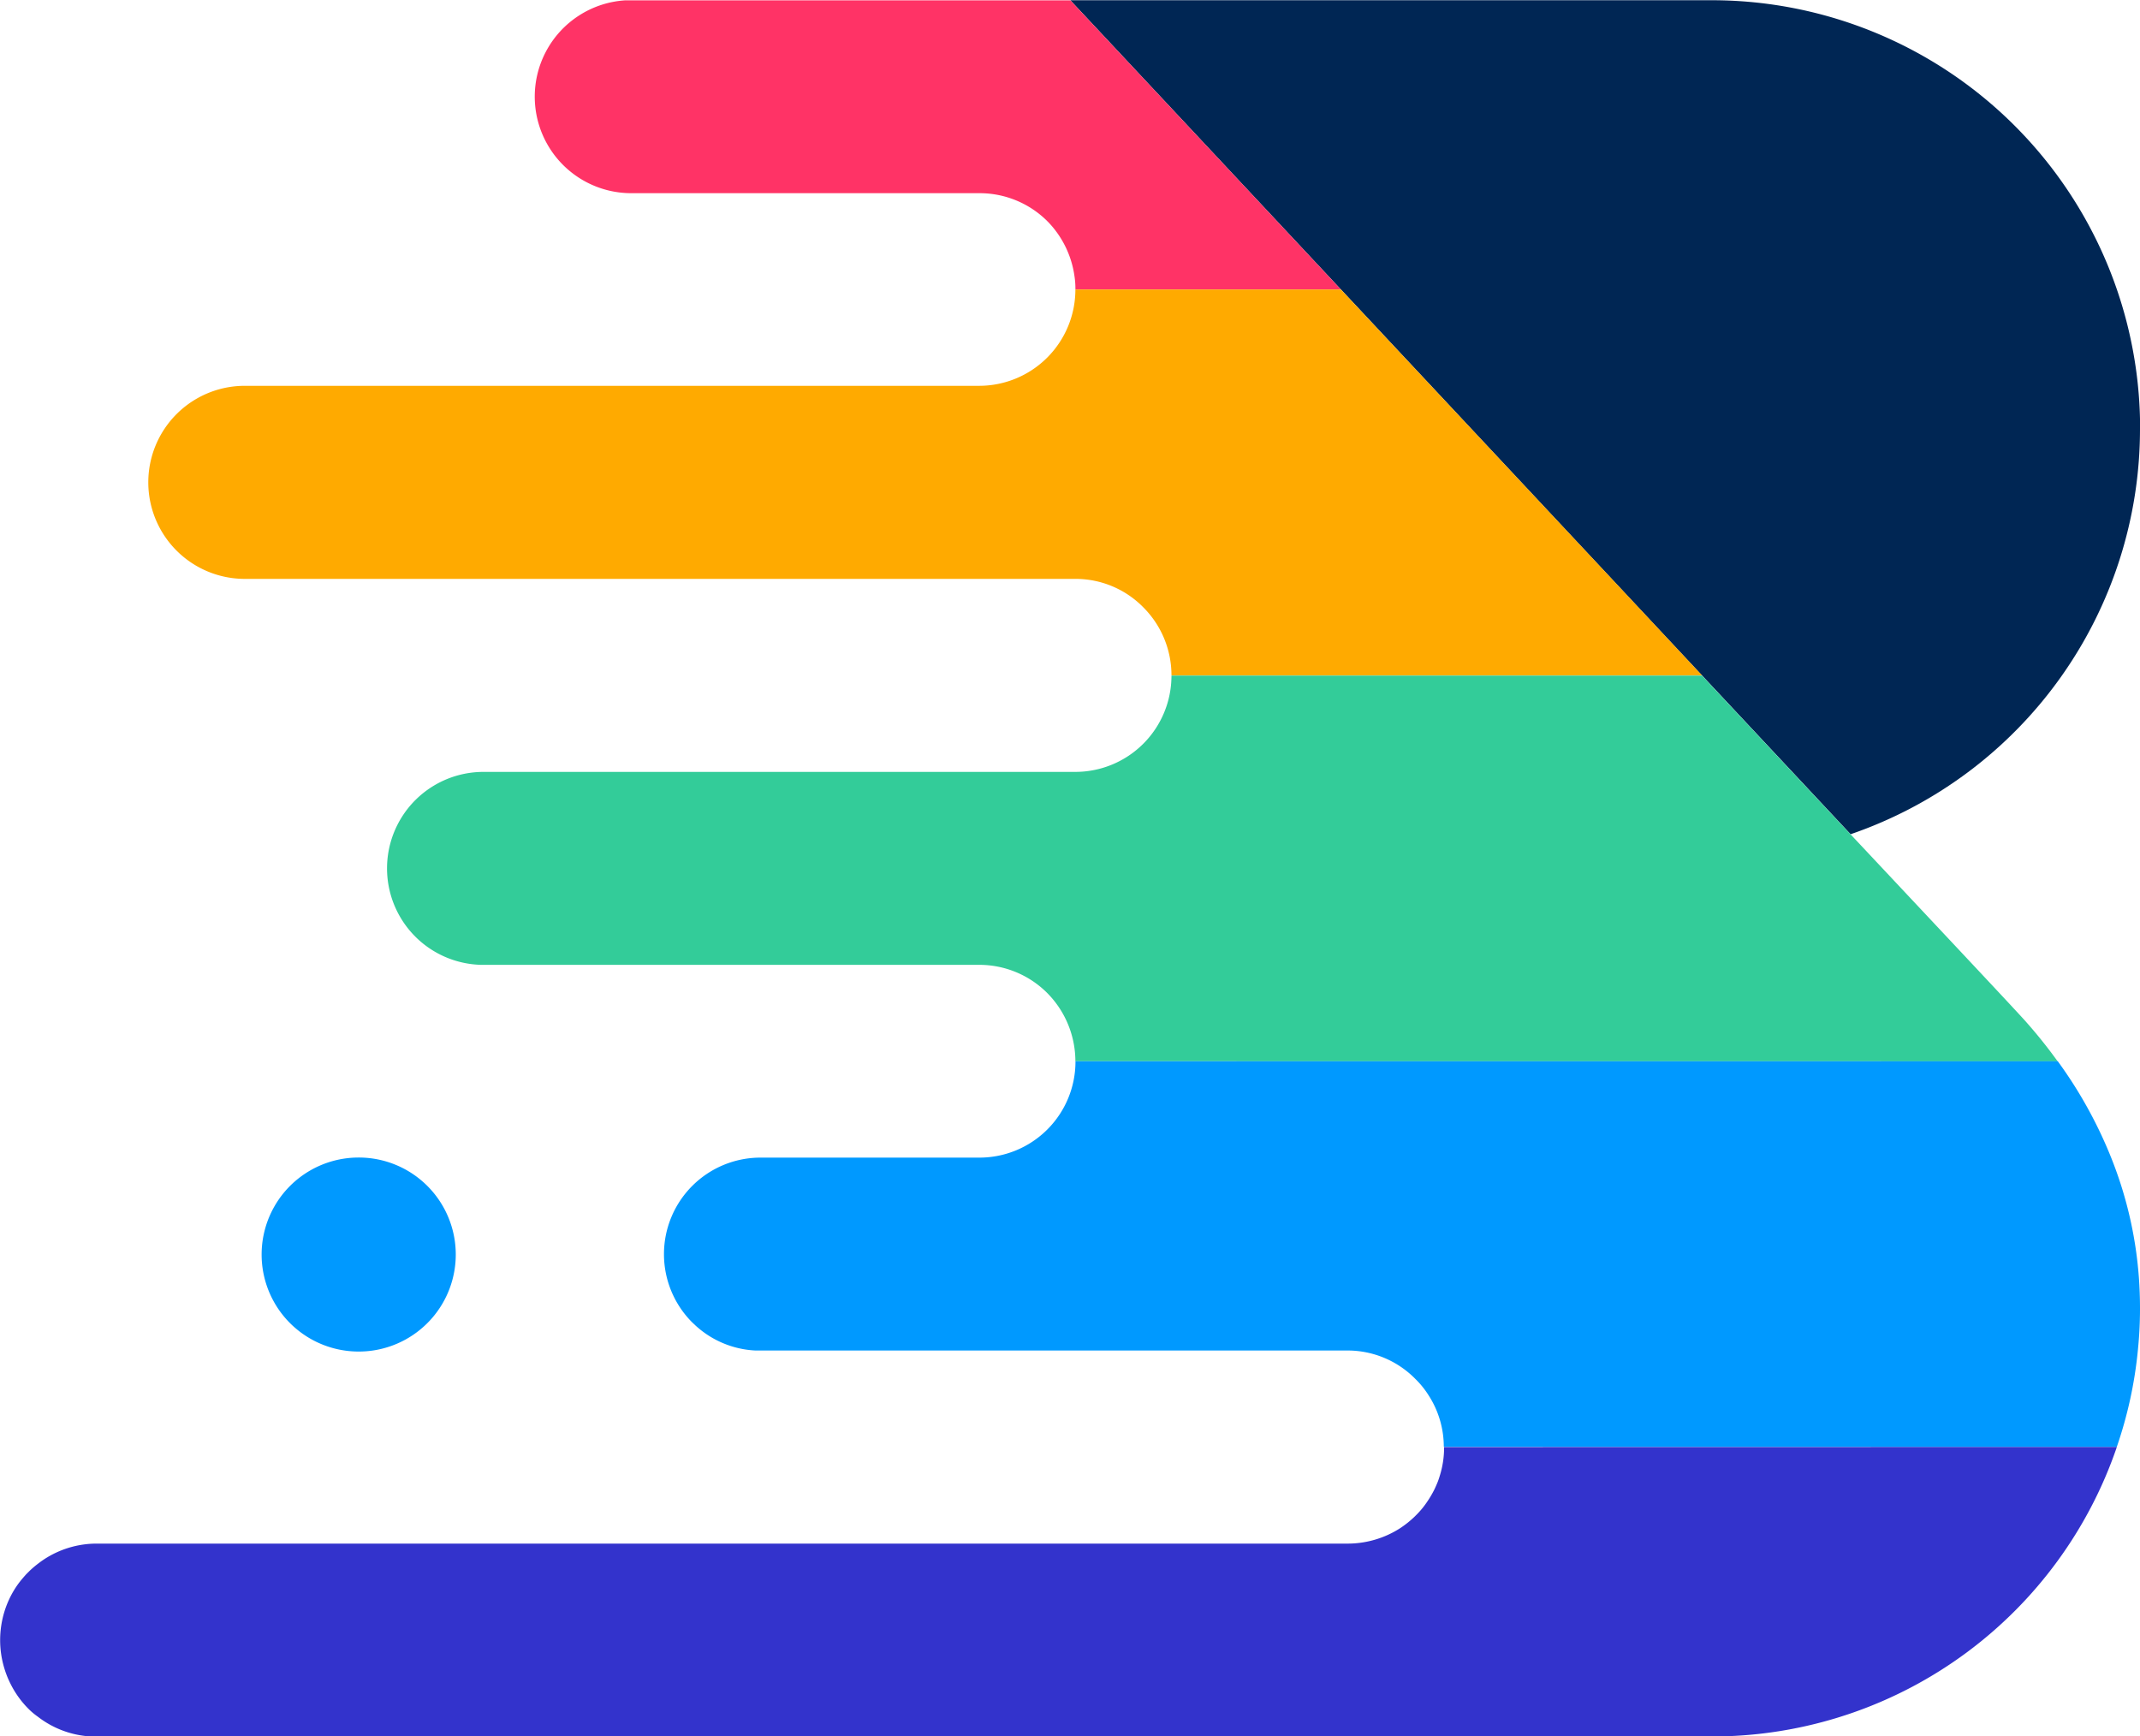 <?xml version="1.0" encoding="UTF-8"?>
<svg xmlns="http://www.w3.org/2000/svg" width="72.68" height="58.966" viewBox="0 0 72.68 58.966">
  <g id="Gruppe_162" data-name="Gruppe 162" transform="translate(-1212.465 -8529.623)">
    <line id="Linie_33" data-name="Linie 33" x1="0.008" y1="0.008" transform="translate(1248.804 8529.623)" fill="none"></line>
    <path id="Pfad_470" data-name="Pfad 470" d="M1285.145,8544.188a14.553,14.553,0,0,1-9.829,13.767l-26.5-28.324h21.779a14.548,14.548,0,0,1,14.554,14.558Z" fill="#002654"></path>
    <path id="Pfad_471" data-name="Pfad 471" d="M1258.007,8539.456h-9.018a2.807,2.807,0,0,0-.033-.461,3.308,3.308,0,0,0-.911-1.851l-.006,0,0-.006a3.256,3.256,0,0,0-2.313-.954h-11.81a3.278,3.278,0,0,1-.209-6.55h15.11l6.13,6.55Z" fill="#f36"></path>
    <path id="Pfad_472" data-name="Pfad 472" d="M1284.36,8578.762a14.523,14.523,0,0,1-13.261,9.827h-55.656a3.23,3.23,0,0,1-1.695-.665,2.356,2.356,0,0,1-.325-.275,3.249,3.249,0,0,1-.6-.839c-.024-.046-.043-.09-.065-.136a3.152,3.152,0,0,1-.141-.377,3.264,3.264,0,0,1-.147-.971,3.3,3.3,0,0,1,.147-.975,3.261,3.261,0,0,1,.317-.71,3.039,3.039,0,0,1,.3-.415v0c.038-.046.078-.089.116-.133l.125-.125c.073-.069.152-.138.231-.2s.163-.125.249-.182a3.256,3.256,0,0,1,1.8-.539h42.475a3.3,3.3,0,0,0,1.771-.513,3.386,3.386,0,0,0,.515-.41c.038-.038.076-.076.114-.116a2.869,2.869,0,0,0,.3-.375,3.469,3.469,0,0,0,.244-.412c.036-.073.068-.146.1-.222s.062-.163.087-.247a3.2,3.2,0,0,0,.149-.968v-.018Z" fill="#33c"></path>
    <path id="Pfad_473" data-name="Pfad 473" d="M1270.269,8552.559v0h-18.018v0a3.262,3.262,0,0,0-.957-2.311,3.225,3.225,0,0,0-2.306-.965H1220.78a3.278,3.278,0,1,1,0-6.557h24.94a3.27,3.27,0,0,0,3.268-3.271h9.018l9.2,9.827Z" fill="#fa0"></path>
    <path id="Pfad_474" data-name="Pfad 474" d="M1248.988,8565.665v0a3.3,3.3,0,0,0-.955-2.316,3.259,3.259,0,0,0-2.313-.958h-16.83c-.027,0-.057,0-.084,0a3.277,3.277,0,0,1,.084-6.553h20.09a3.266,3.266,0,0,0,3.271-3.271v0h18.018v0l5.047,5.393s.442.469,1.085,1.155c.857.914,2.07,2.205,3.073,3.276.952,1.015,1.714,1.833,1.8,1.935a16.928,16.928,0,0,1,1.074,1.342l0,0Z" fill="#3c9"></path>
    <path id="Pfad_475" data-name="Pfad 475" d="M1227.944,8572.231a3.295,3.295,0,0,1-2.813,3.258,3.247,3.247,0,0,1-.48.035h-.006a3.294,3.294,0,0,1,0-6.589h.006A3.294,3.294,0,0,1,1227.944,8572.231Z" fill="#09f"></path>
    <path id="Pfad_476" data-name="Pfad 476" d="M1285.145,8574.043c0,.114,0,.229-.005.363a.068.068,0,0,1,0,.024c-.008.355-.033.708-.068,1.059v0a14.3,14.3,0,0,1-.713,3.268H1261.5a3.224,3.224,0,0,0-.523-1.757,3.033,3.033,0,0,0-.442-.545,3.228,3.228,0,0,0-2.314-.966h-19.935c-.057,0-.114,0-.168,0a3.24,3.24,0,0,1-2.04-.857l-.106-.1a3.279,3.279,0,0,1,2.314-5.594h7.437a3.263,3.263,0,0,0,3.268-3.268v-.006h33.361l0,0a15.055,15.055,0,0,1,1.812,3.271,13.624,13.624,0,0,1,.96,4.343C1285.137,8573.53,1285.145,8573.785,1285.145,8574.043Z" fill="#09f"></path>
  </g>
</svg>
